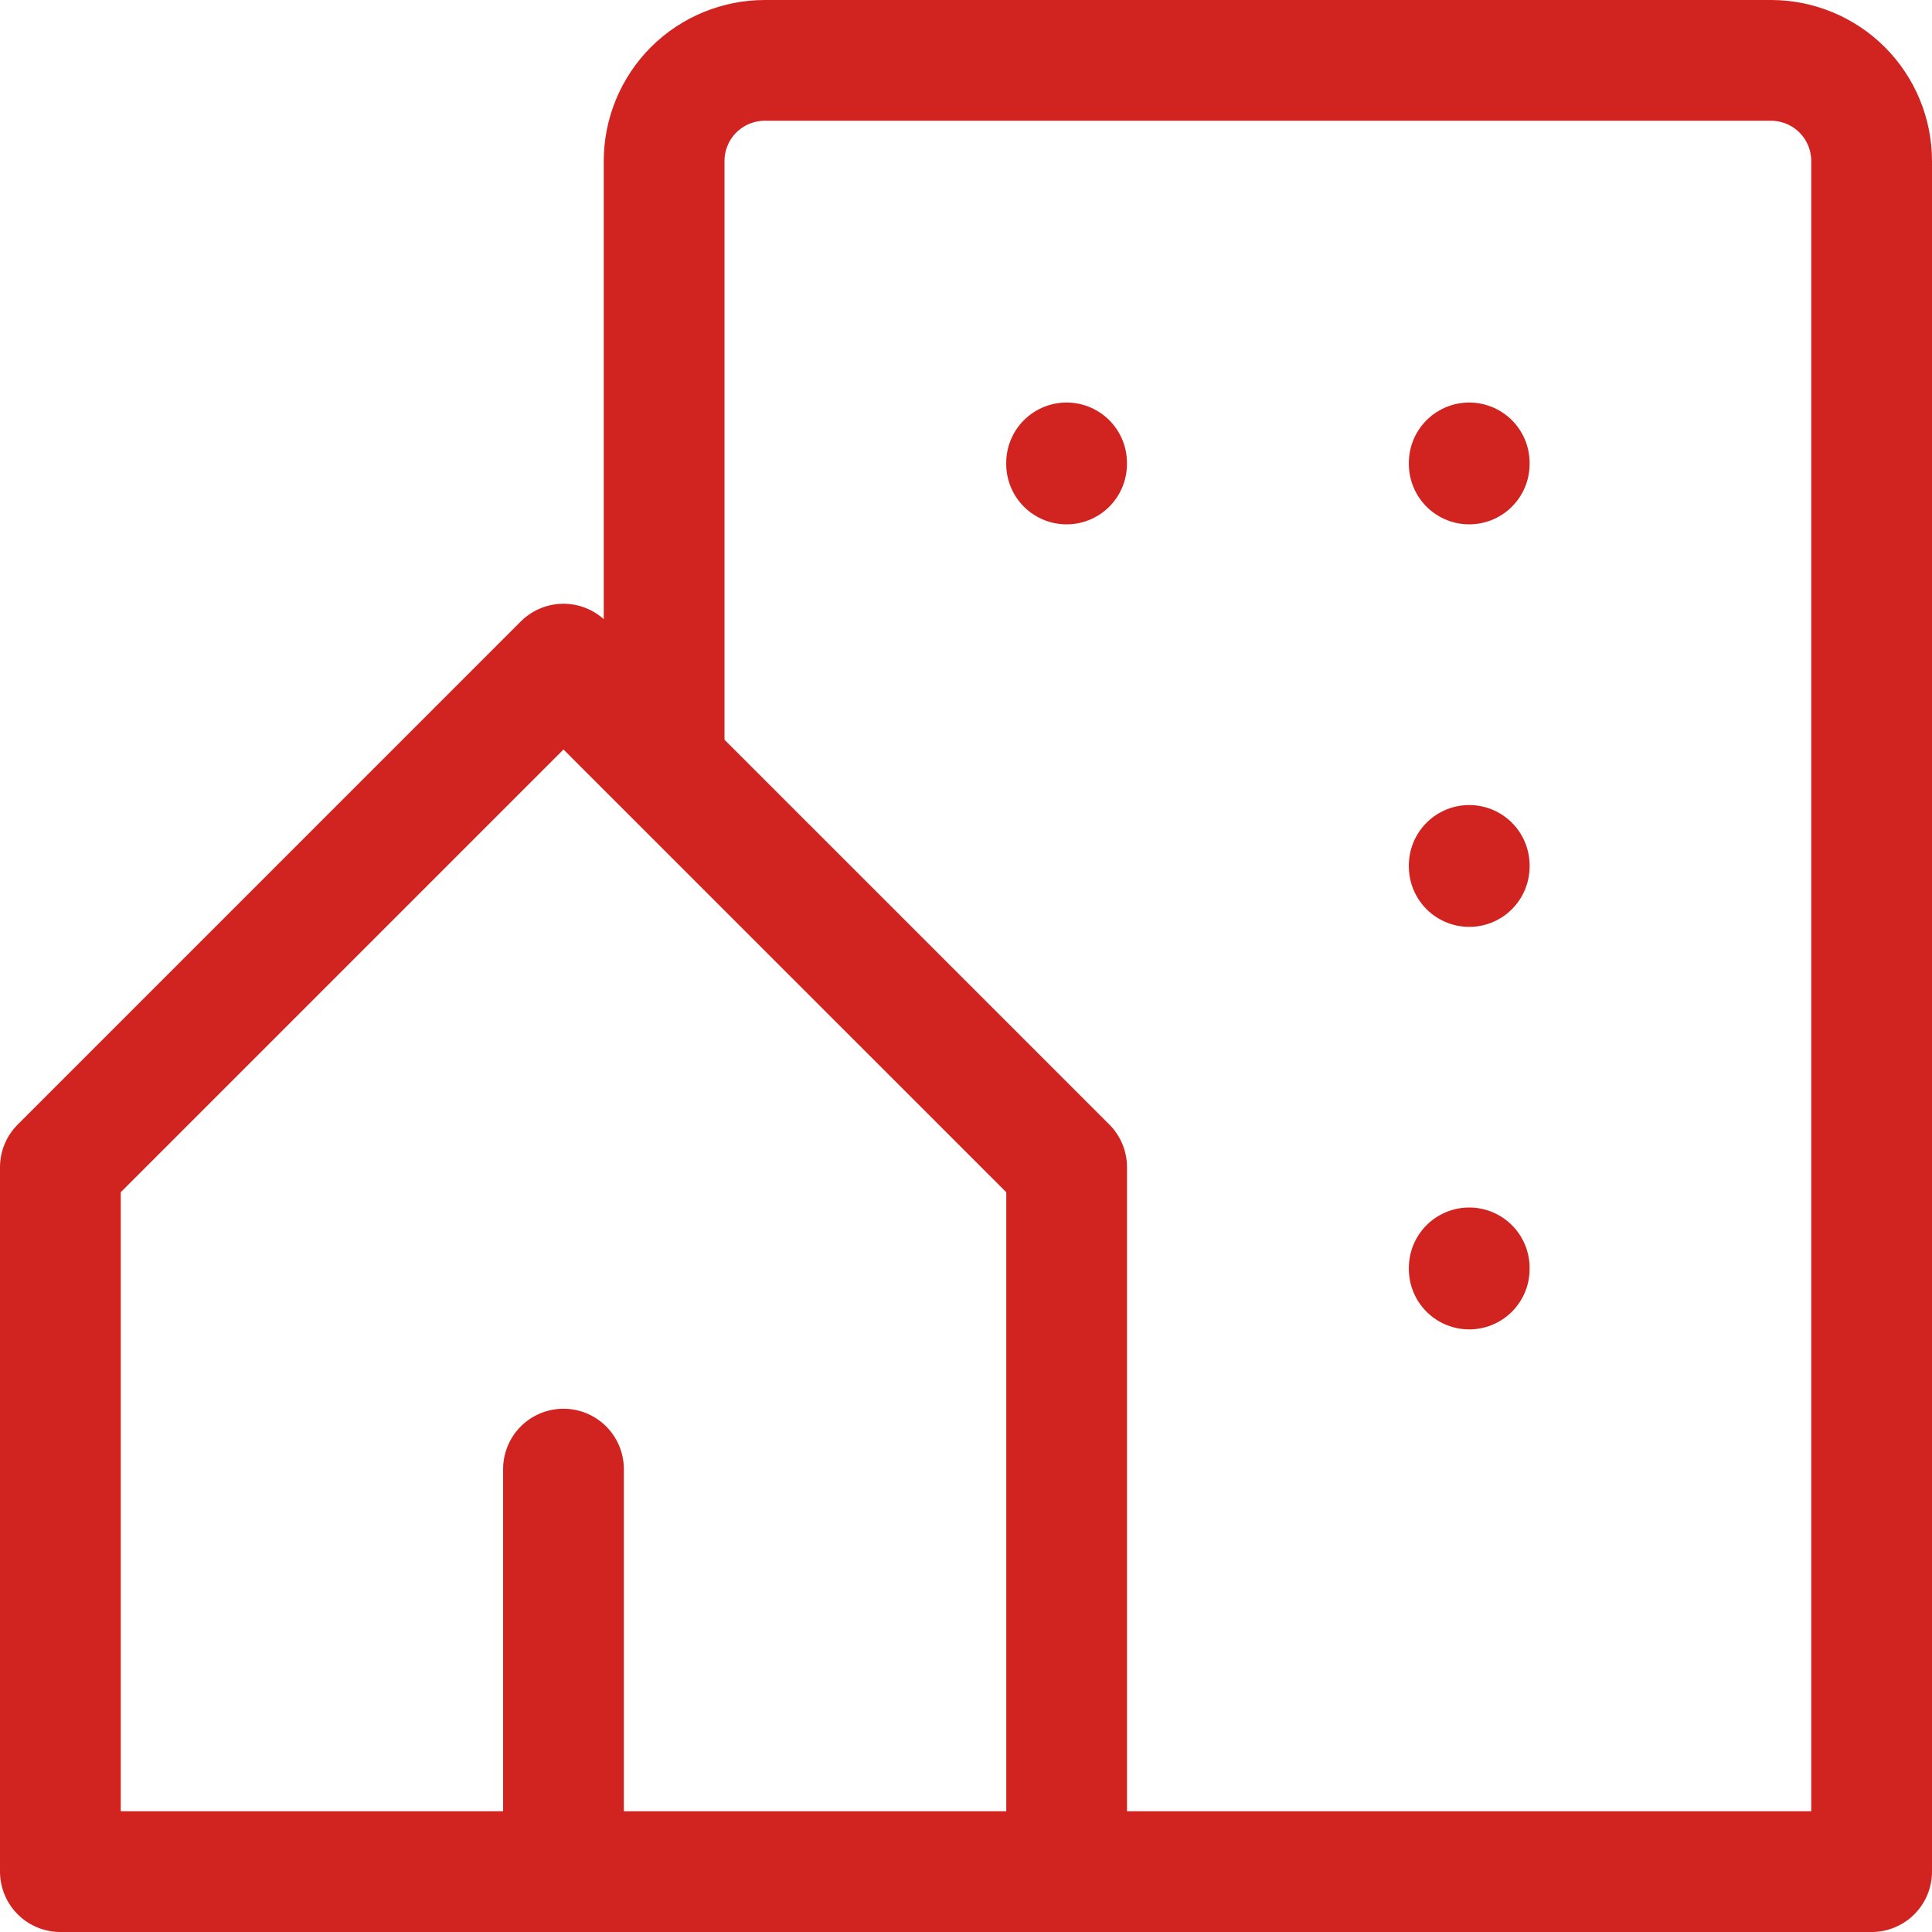 <svg width="32" height="32" viewBox="0 0 32 32" fill="none" xmlns="http://www.w3.org/2000/svg">
<path d="M9.333 11L17.667 19.333V31H9.333V24.333M9.333 31H1V19.333L9.333 11M11 12.667V2.667C11 2.225 11.176 1.801 11.488 1.488C11.801 1.176 12.225 1 12.667 1H29.333C29.775 1 30.199 1.176 30.512 1.488C30.824 1.801 31 2.225 31 2.667V31H17.667" stroke="#D12421" stroke-width="2" stroke-linecap="round" stroke-linejoin="round"/>
<path d="M17.666 7.667V7.685" stroke="#D12421" stroke-width="2" stroke-linecap="round" stroke-linejoin="round"/>
<path d="M24.335 7.667V7.685" stroke="#D12421" stroke-width="2" stroke-linecap="round" stroke-linejoin="round"/>
<path d="M24.335 14.334V14.352" stroke="#D12421" stroke-width="2" stroke-linecap="round" stroke-linejoin="round"/>
<path d="M24.335 21V21.019" stroke="#D12421" stroke-width="2" stroke-linecap="round" stroke-linejoin="round"/>
</svg>
